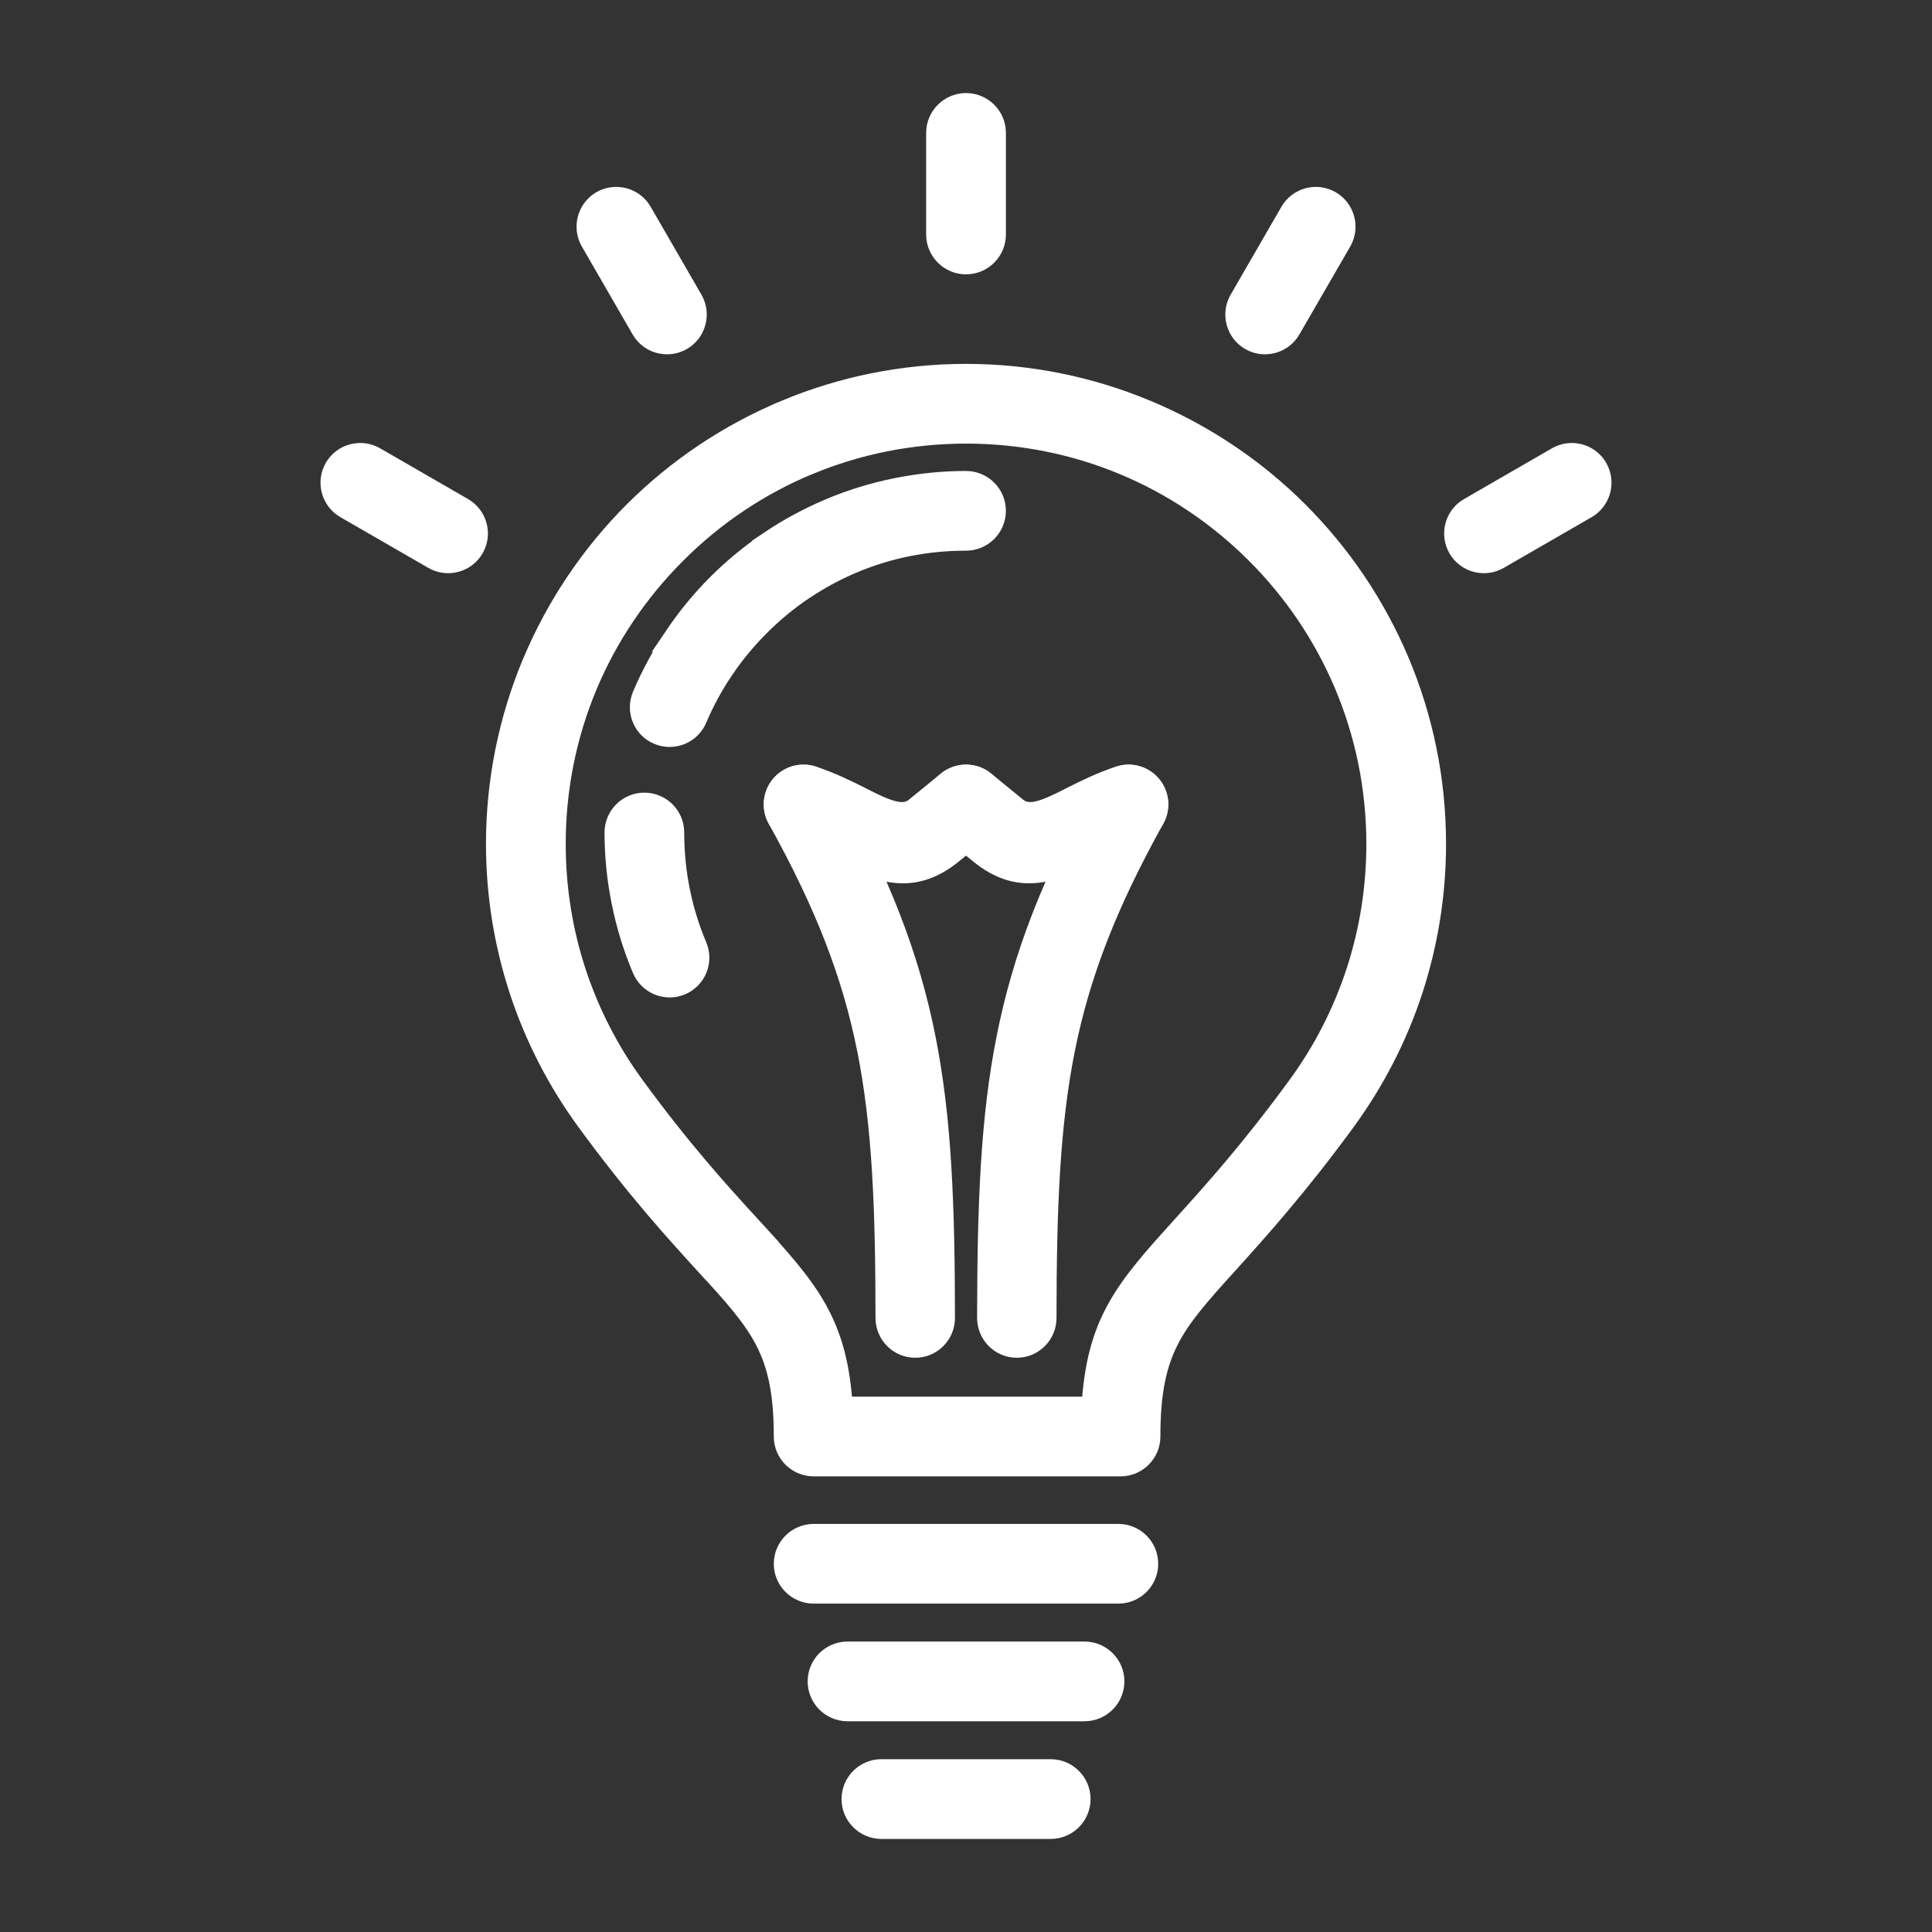 <?xml version="1.0" encoding="utf-8"?>
<!-- Generator: Adobe Illustrator 15.0.0, SVG Export Plug-In . SVG Version: 6.00 Build 0)  -->
<!DOCTYPE svg PUBLIC "-//W3C//DTD SVG 1.1//EN" "http://www.w3.org/Graphics/SVG/1.1/DTD/svg11.dtd">
<svg version="1.1" id="Ebene_1" xmlns="http://www.w3.org/2000/svg" xmlns:xlink="http://www.w3.org/1999/xlink" x="0px" y="0px"
	 width="141.73px" height="141.73px" viewBox="0 0 141.73 141.73" enable-background="new 0 0 141.73 141.73" xml:space="preserve">
<rect x="0" y="0" width="141.73" height="141.73" fill="#333333" stroke="none"/>
<g>
	<path fill-rule="evenodd" clip-rule="evenodd" fill="#FFFFFF" stroke="#FFFFFF" stroke-width="2" stroke-miterlimit="10" d="
		M59.69,116.64c-1.061,0-1.925-0.864-1.925-1.923c0-1.061,0.864-1.923,1.925-1.923h22.354c1.061,0,1.922,0.862,1.922,1.923
		c0,1.059-0.861,1.923-1.922,1.923H59.69z"/>
	<path fill-rule="evenodd" clip-rule="evenodd" fill="#FFFFFF" stroke="#FFFFFF" stroke-width="2" stroke-miterlimit="10" d="
		M62.174,125.27c-1.064,0-1.925-0.864-1.925-1.925c0-1.06,0.86-1.922,1.925-1.922H79.56c1.061,0,1.926,0.862,1.926,1.922
		c0,1.061-0.865,1.925-1.926,1.925H62.174z"/>
	<path fill-rule="evenodd" clip-rule="evenodd" fill="#FFFFFF" stroke="#FFFFFF" stroke-width="2" stroke-miterlimit="10" d="
		M69.056,96.686c0,1.056-0.857,1.918-1.913,1.918c-1.058,0-1.917-0.862-1.917-1.918c-0.004-8.095-0.24-14.148-1.357-19.75
		c-1.104-5.532-3.087-10.669-6.601-16.995c-0.513-0.928-0.179-2.093,0.744-2.606c0.927-0.516,2.093-0.184,2.605,0.74
		c3.731,6.726,5.845,12.194,7.023,18.114C68.806,82.035,69.049,88.305,69.056,96.686z"/>
	<path fill-rule="evenodd" clip-rule="evenodd" fill="#FFFFFF" stroke="#FFFFFF" stroke-width="2" stroke-miterlimit="10" d="
		M76.504,96.686c0,1.056-0.854,1.918-1.911,1.918c-1.056,0-1.913-0.862-1.913-1.918c0.009-8.381,0.251-14.651,1.416-20.497
		c1.178-5.92,3.285-11.389,7.018-18.114c0.513-0.924,1.684-1.256,2.607-0.74c0.922,0.514,1.255,1.679,0.742,2.606
		c-3.514,6.326-5.492,11.463-6.6,16.995C76.748,82.538,76.511,88.592,76.504,96.686z"/>
	<path fill-rule="evenodd" clip-rule="evenodd" fill="#FFFFFF" stroke="#FFFFFF" stroke-width="2" stroke-miterlimit="10" d="
		M58.36,60.833c-1.011-0.32-1.565-1.404-1.241-2.41c0.321-1.009,1.401-1.564,2.41-1.239c1.339,0.434,2.497,1.013,3.569,1.549
		l0.105,0.059c1.669,0.837,3.056,1.498,4.091,0.657l2.365-1.929c0.82-0.666,2.029-0.54,2.694,0.276
		c0.664,0.822,0.54,2.035-0.276,2.7l-2.369,1.926c-2.941,2.398-5.353,1.232-8.25-0.223l-0.086-0.04
		C60.43,61.685,59.411,61.174,58.36,60.833z"/>
	<path fill-rule="evenodd" clip-rule="evenodd" fill="#FFFFFF" stroke="#FFFFFF" stroke-width="2" stroke-miterlimit="10" d="
		M72.793,17.201c0,1.064-0.865,1.925-1.926,1.925s-1.926-0.86-1.926-1.925V9.752c0-1.064,0.865-1.925,1.926-1.925
		s1.926,0.86,1.926,1.925V17.201z"/>
	<path fill-rule="evenodd" clip-rule="evenodd" fill="#FFFFFF" stroke="#FFFFFF" stroke-width="2" stroke-miterlimit="10" d="
		M82.202,57.183c1.009-0.325,2.089,0.23,2.413,1.239c0.32,1.006-0.231,2.09-1.239,2.41c-1.053,0.341-2.073,0.853-3.013,1.326
		l-0.091,0.04c-2.895,1.455-5.304,2.621-8.251,0.223l-2.361-1.926c-0.822-0.665-0.944-1.878-0.279-2.7
		c0.667-0.816,1.874-0.942,2.697-0.276l2.361,1.929c1.034,0.841,2.423,0.18,4.092-0.657l0.106-0.059
		C79.705,58.196,80.864,57.617,82.202,57.183z"/>
	<path fill-rule="evenodd" clip-rule="evenodd" fill="#FFFFFF" stroke="#FFFFFF" stroke-width="2" stroke-miterlimit="10" d="
		M95.06,37.719c6.189,6.188,10.021,14.746,10.021,24.194c0,3.693-0.593,7.266-1.679,10.607c-1.128,3.462-2.799,6.683-4.901,9.561
		c-3.53,4.827-6.394,7.997-8.62,10.463c-4.002,4.424-5.756,6.364-5.756,12.839c0,1.061-0.863,1.922-1.924,1.922h-0.05H70.945H59.69
		c-1.061,0-1.925-0.861-1.925-1.922c0-6.411-1.788-8.372-5.767-12.726l-0.004-0.003l-0.004,0.003
		c-2.245-2.458-5.137-5.625-8.756-10.576c-2.104-2.878-3.774-6.106-4.902-9.561c-1.088-3.347-1.681-6.914-1.681-10.607
		c0-4.621,0.926-9.045,2.597-13.083l0.034-0.079c1.742-4.166,4.273-7.915,7.391-11.032c3.142-3.142,6.913-5.682,11.11-7.419v-0.004
		c4.038-1.674,8.459-2.602,13.083-2.602c4.613,0,9.034,0.928,13.075,2.602C88.139,32.033,91.92,34.577,95.06,37.719L95.06,37.719z
		 M101.234,61.913c0-8.385-3.398-15.979-8.896-21.472c-2.81-2.813-6.154-5.071-9.854-6.604c-3.565-1.476-7.488-2.294-11.617-2.294
		c-4.122,0-8.046,0.818-11.611,2.294l0,0h-0.008c-3.7,1.532-7.043,3.79-9.851,6.604c-2.781,2.782-5.031,6.096-6.562,9.758
		l-0.043,0.102c-1.475,3.564-2.291,7.489-2.291,11.612c0,3.295,0.523,6.463,1.484,9.42c1.003,3.073,2.481,5.937,4.343,8.479
		c3.47,4.753,6.3,7.854,8.503,10.262h-0.004c4.275,4.68,6.404,7.015,6.74,13.385h9.377h9.383c0.327-6.413,2.414-8.729,6.713-13.482
		c2.148-2.375,4.91-5.43,8.364-10.164c1.863-2.543,3.342-5.402,4.343-8.479C100.71,68.38,101.234,65.211,101.234,61.913z"/>
	<path fill-rule="evenodd" clip-rule="evenodd" fill="#FFFFFF" stroke="#FFFFFF" stroke-width="2" stroke-miterlimit="10" d="
		M64.658,133.903c-1.059,0-1.924-0.864-1.924-1.925s0.865-1.925,1.924-1.925h12.419c1.06,0,1.926,0.864,1.926,1.925
		s-0.866,1.925-1.926,1.925H64.658z"/>
	<path fill-rule="evenodd" clip-rule="evenodd" fill="#FFFFFF" stroke="#FFFFFF" stroke-width="2" stroke-miterlimit="10" d="
		M94.458,24.032c-0.523,0.916-1.698,1.232-2.611,0.708c-0.915-0.527-1.229-1.702-0.705-2.617l3.725-6.451
		c0.524-0.916,1.696-1.232,2.612-0.709c0.917,0.528,1.232,1.702,0.709,2.618L94.458,24.032z"/>
	<path fill-rule="evenodd" clip-rule="evenodd" fill="#FFFFFF" stroke="#FFFFFF" stroke-width="2" stroke-miterlimit="10" d="
		M50.594,22.123c0.523,0.915,0.207,2.09-0.708,2.617c-0.917,0.524-2.091,0.208-2.613-0.708l-3.726-6.451
		c-0.523-0.916-0.206-2.09,0.705-2.618c0.914-0.523,2.093-0.207,2.616,0.709L50.594,22.123z"/>
	<path fill-rule="evenodd" clip-rule="evenodd" fill="#FFFFFF" stroke="#FFFFFF" stroke-width="2" stroke-miterlimit="10" d="
		M33.834,37.475c0.915,0.524,1.232,1.698,0.705,2.613c-0.524,0.916-1.698,1.232-2.614,0.708l-6.455-3.724
		c-0.916-0.528-1.229-1.703-0.704-2.617c0.523-0.916,1.698-1.229,2.613-0.705L33.834,37.475z"/>
	<path fill-rule="evenodd" clip-rule="evenodd" fill="#FFFFFF" stroke="#FFFFFF" stroke-width="2" stroke-miterlimit="10" d="
		M109.807,40.797c-0.917,0.524-2.089,0.208-2.613-0.708c-0.524-0.915-0.21-2.089,0.708-2.613l6.45-3.725
		c0.915-0.524,2.09-0.211,2.613,0.705c0.524,0.914,0.212,2.089-0.704,2.617L109.807,40.797z"/>
	<path fill-rule="evenodd" clip-rule="evenodd" fill="#FFFFFF" stroke="#FFFFFF" stroke-width="2" stroke-miterlimit="10" d="
		M50.888,69.514c0.41,0.975-0.049,2.098-1.022,2.509c-0.973,0.407-2.097-0.048-2.508-1.025c-0.653-1.546-1.161-3.178-1.497-4.859
		c-0.338-1.663-0.513-3.365-0.513-5.071c0-1.057,0.86-1.921,1.921-1.921c1.063,0,1.925,0.864,1.925,1.921
		c0,1.507,0.147,2.955,0.423,4.32C49.901,66.818,50.336,68.204,50.888,69.514L50.888,69.514z M50.888,52.625
		c-0.407,0.974-1.535,1.432-2.509,1.021c-0.975-0.407-1.433-1.53-1.021-2.509c0.646-1.525,1.432-2.974,2.336-4.314l0.004-0.004
		h-0.004c0.928-1.374,1.976-2.649,3.126-3.796c1.138-1.139,2.414-2.188,3.798-3.122l-0.003-0.004
		c1.334-0.896,2.785-1.683,4.323-2.335c1.542-0.654,3.173-1.162,4.858-1.5c1.664-0.335,3.364-0.512,5.07-0.512
		c1.061,0,1.926,0.861,1.926,1.921c0,1.061-0.865,1.926-1.926,1.926c-1.506,0-2.952,0.148-4.322,0.422
		c-1.428,0.285-2.813,0.72-4.119,1.271c-1.269,0.535-2.496,1.208-3.663,1.992l0,0h-0.004c-1.138,0.763-2.218,1.662-3.215,2.66
		c-0.989,0.99-1.891,2.077-2.664,3.224v-0.004C52.1,50.12,51.428,51.349,50.888,52.625z"/>
</g>
</svg>
